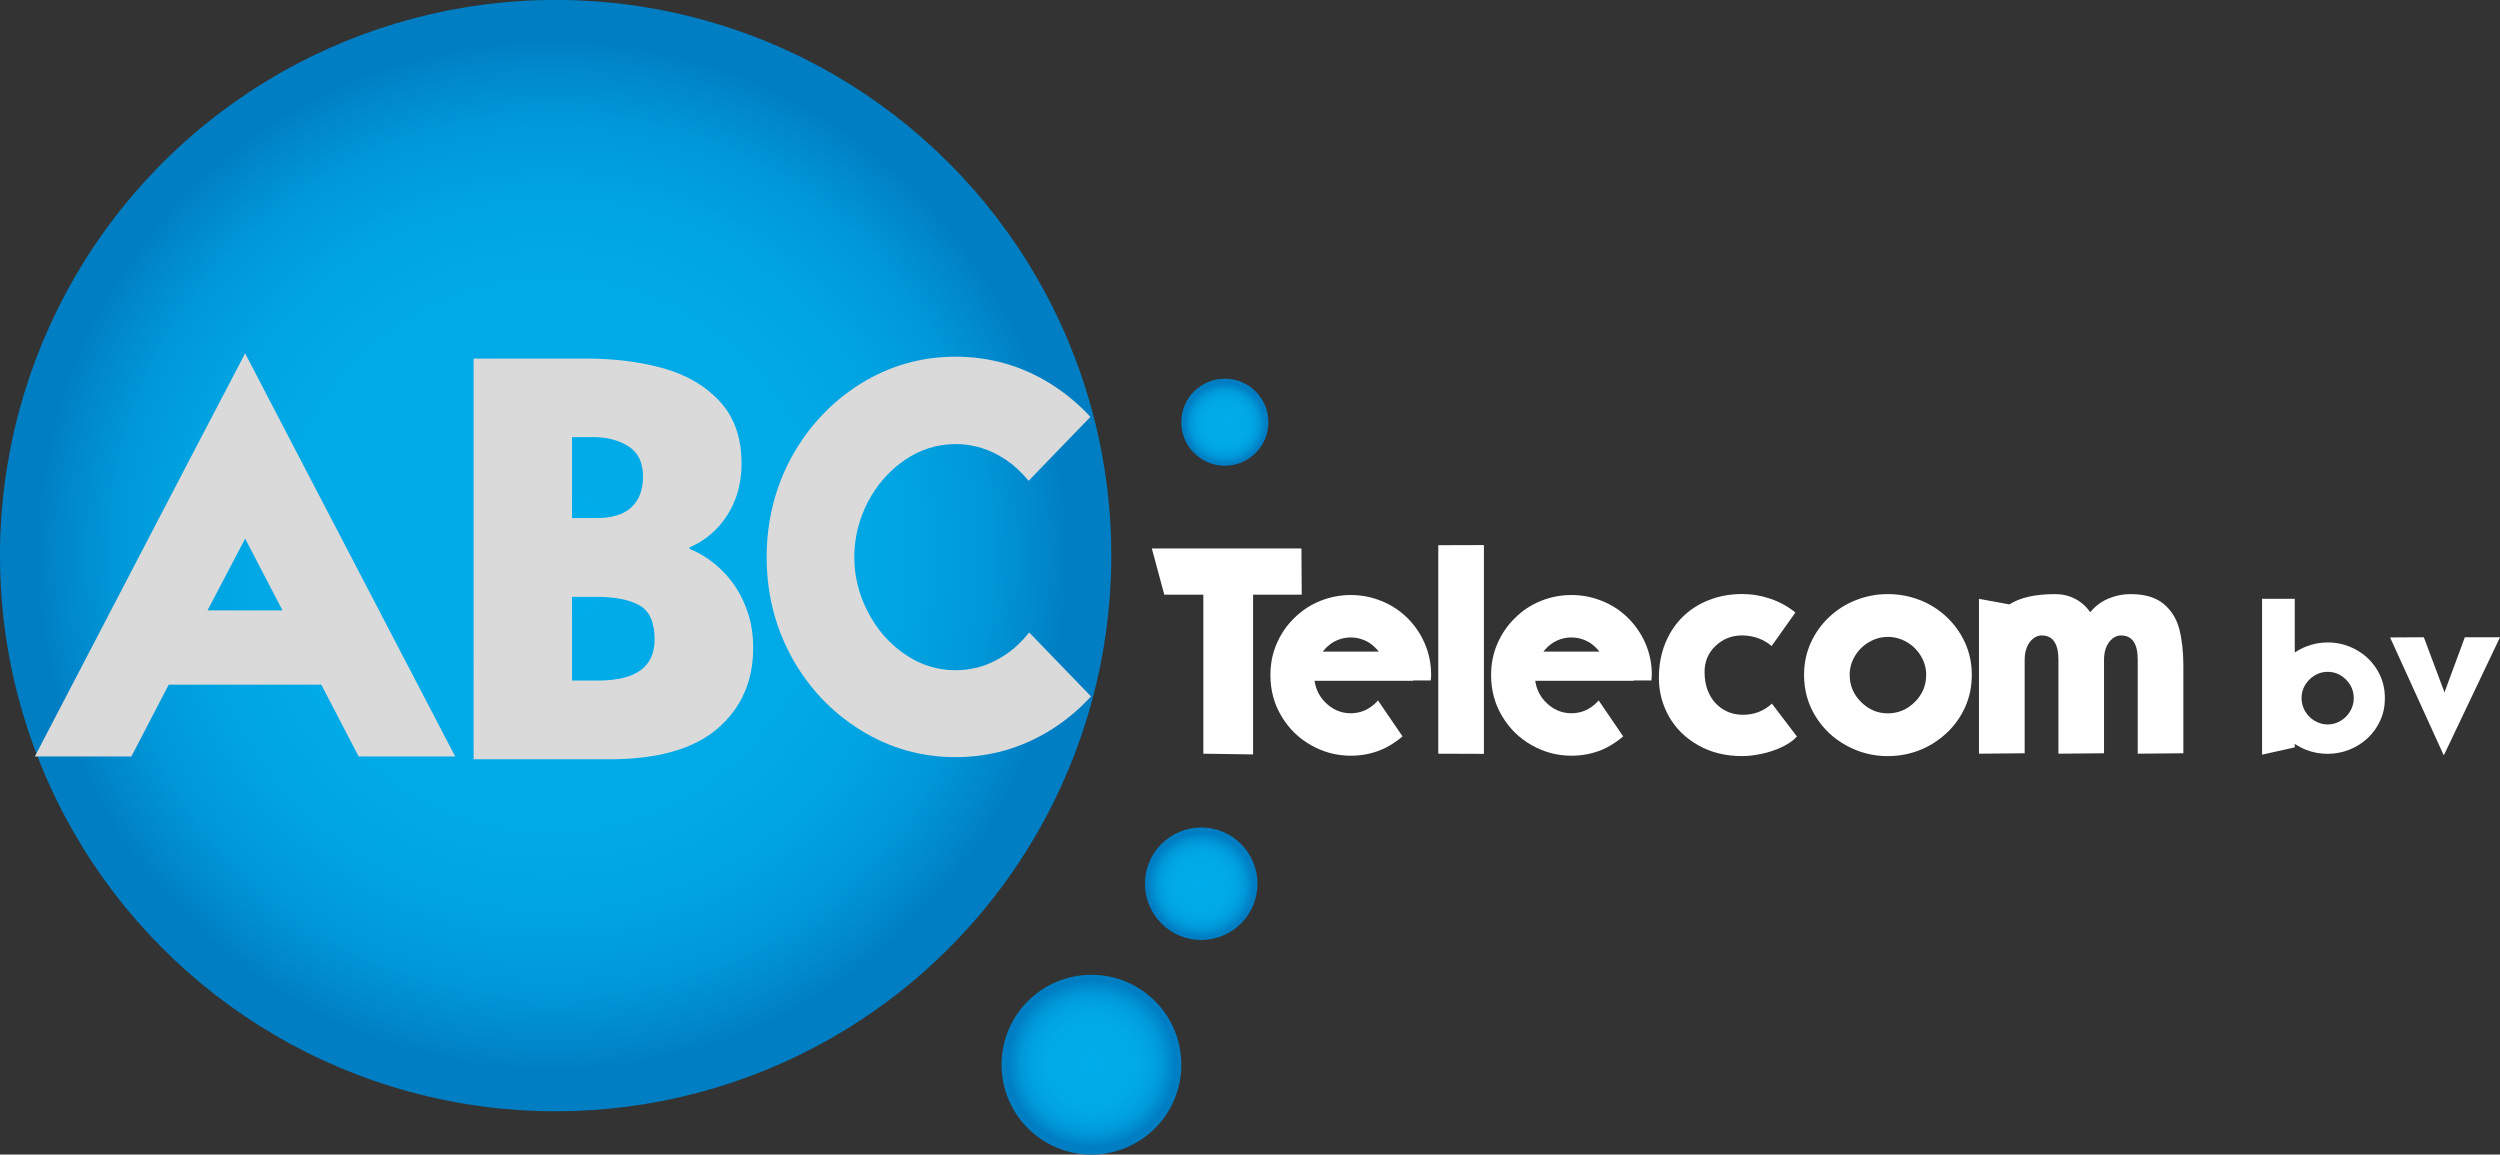 <?xml version="1.0" encoding="UTF-8"?><svg id="Laag_1" xmlns="http://www.w3.org/2000/svg" xmlns:xlink="http://www.w3.org/1999/xlink" viewBox="0 0 759.26 350.64"><rect x="0" y="0" width="759.26" height="350.64" fill="#333333" stroke="none"/><defs><style>.cls-1{fill:#fff;}.cls-2{fill:url(#radial-gradient-4);}.cls-3{fill:url(#radial-gradient);}.cls-4{fill:#dadada;}.cls-5{fill:url(#radial-gradient-2);}.cls-6{fill:url(#radial-gradient-3);}</style><radialGradient id="radial-gradient" cx="-34.36" cy="-99.56" fx="-34.36" fy="-99.56" r="1.43" gradientTransform="translate(12497.17 1402.63) rotate(76.68) scale(117.64 -117.64)" gradientUnits="userSpaceOnUse"><stop offset="0" stop-color="#00ace9"/><stop offset=".49" stop-color="#00aae7"/><stop offset=".66" stop-color="#00a3e1"/><stop offset=".79" stop-color="#0097d8"/><stop offset=".89" stop-color="#0086ca"/><stop offset=".93" stop-color="#007ec3"/><stop offset="1" stop-color="#007ec3"/></radialGradient><radialGradient id="radial-gradient-2" cx="-31.16" cy="-105.05" fx="-31.16" fy="-105.05" r="1.43" gradientTransform="translate(927.34 -1665.62) scale(19.12 -18.93)" gradientUnits="userSpaceOnUse"><stop offset="0" stop-color="#00ace9"/><stop offset=".49" stop-color="#00aae7"/><stop offset=".66" stop-color="#00a3e1"/><stop offset=".79" stop-color="#0097d8"/><stop offset=".89" stop-color="#0086ca"/><stop offset=".93" stop-color="#007ec3"/><stop offset="1" stop-color="#007ec3"/></radialGradient><radialGradient id="radial-gradient-3" cx="-28.36" cy="-107.28" fx="-28.36" fy="-107.28" r="1.43" gradientTransform="translate(704.22 -1002.48) scale(11.97 -11.85)" gradientUnits="userSpaceOnUse"><stop offset="0" stop-color="#00ace9"/><stop offset=".49" stop-color="#00aae7"/><stop offset=".66" stop-color="#00a3e1"/><stop offset=".79" stop-color="#0097d8"/><stop offset=".89" stop-color="#0086ca"/><stop offset=".93" stop-color="#007ec3"/><stop offset="1" stop-color="#007ec3"/></radialGradient><radialGradient id="radial-gradient-4" cx="-26.27" cy="-105.12" fx="-26.27" fy="-105.12" r="1.43" gradientTransform="translate(615.27 -835.34) scale(9.26 -9.17)" gradientUnits="userSpaceOnUse"><stop offset="0" stop-color="#00ace9"/><stop offset=".49" stop-color="#00aae7"/><stop offset=".66" stop-color="#00a3e1"/><stop offset=".79" stop-color="#0097d8"/><stop offset=".89" stop-color="#0086ca"/><stop offset=".93" stop-color="#007ec3"/><stop offset="1" stop-color="#007ec3"/></radialGradient></defs><circle class="cls-3" cx="168.76" cy="168.76" r="168.76" transform="translate(-34.35 294.08) rotate(-76.68)"/><path class="cls-4" d="M97.56,207.93H51.25l-11.35,21.81H10.58l49.17-94.33,14.7-28.1,14.62,28.1,49.17,94.33h-29.32l-11.35-21.81Zm-11.76-22.54l-11.35-21.81-11.43,21.81h22.79Z"/><path class="cls-4" d="M143.82,108.9h34.18c8.69,0,16.55,1,23.6,2.99,7.05,2,12.74,5.37,17.09,10.12,4.34,4.75,6.52,11.01,6.52,18.77,0,5.9-1.42,11.09-4.26,15.57-2.84,4.48-6.69,7.79-11.56,9.92v.41c2.73,1.09,5.31,2.64,7.75,4.63,2.43,2,4.49,4.28,6.19,6.84,1.69,2.57,3.02,5.4,3.98,8.48,.95,3.09,1.43,6.46,1.43,10.12,0,10.16-3.62,18.34-10.86,24.55-7.24,6.2-18.21,9.3-32.9,9.3h-41.14V108.9Zm29.91,23.85v24.59h7.54c4.64,0,8.14-1.09,10.49-3.28,2.35-2.19,3.52-5.3,3.52-9.34,0-4.26-1.48-7.32-4.43-9.18-2.95-1.86-6.5-2.79-10.65-2.79h-6.47Zm0,48.52v25.41h7.95c11.42,0,17.13-4.15,17.13-12.46,0-5.19-1.53-8.65-4.59-10.37-3.06-1.72-7.38-2.58-12.95-2.58h-7.54Z"/><path class="cls-4" d="M331.34,211.51c-3.77,4.1-7.92,7.54-12.46,10.33-8.8,5.41-18.36,8.11-28.68,8.11s-19.89-2.7-28.68-8.11c-8.8-5.41-15.79-12.76-20.98-22.05-5.14-9.34-7.7-19.53-7.7-30.57s2.57-21.31,7.7-30.65c5.19-9.29,12.18-16.66,20.98-22.13,8.8-5.41,18.36-8.11,28.68-8.11s19.89,2.7,28.68,8.11c4.48,2.79,8.58,6.17,12.29,10.16l-18.77,19.42c-2.19-2.62-4.45-4.73-6.8-6.31-4.75-3.22-9.89-4.84-15.41-4.84s-10.65,1.61-15.41,4.84c-4.7,3.22-8.44,7.49-11.23,12.78-2.73,5.36-4.1,10.93-4.1,16.72s1.39,11.42,4.18,16.72c2.79,5.35,6.53,9.62,11.23,12.79,4.64,3.22,9.75,4.83,15.33,4.83s10.63-1.61,15.33-4.83c2.46-1.64,4.81-3.85,7.05-6.64l18.77,19.42Z"/><path class="cls-5" d="M358.78,323.35c0,15.08-12.22,27.3-27.3,27.3s-27.3-12.22-27.3-27.3,12.22-27.3,27.3-27.3,27.3,12.22,27.3,27.3Z"/><path class="cls-6" d="M381.9,268.39c0,9.43-7.65,17.08-17.08,17.08s-17.08-7.65-17.08-17.08,7.65-17.08,17.08-17.08,17.08,7.65,17.08,17.08Z"/><path class="cls-2" d="M385.21,128.23c0,7.3-5.92,13.22-13.22,13.22s-13.22-5.92-13.22-13.22,5.92-13.22,13.22-13.22,13.22,5.92,13.22,13.22Z"/><polygon class="cls-1" points="365.46 180.61 353.6 180.61 349.82 166.58 395.25 166.58 395.34 180.61 380.57 180.61 380.57 229.12 365.46 228.9 365.46 180.61"/><path class="cls-1" d="M434.64,205.02c0,.23-.01,.52-.04,.87-.06,.41-.09,.67-.09,.78h-5.39v.09h-29.88c.35,2.49,1.4,4.65,3.17,6.47,2.23,2.26,4.84,3.39,7.82,3.39s5.59-1.13,7.82-3.39l.22-.26c.09-.14,.16-.23,.22-.26l7.47,10.94c-2.17,1.82-4.34,3.18-6.51,4.08-2.9,1.19-5.96,1.78-9.21,1.78-4.29,0-8.29-1.06-12.03-3.17-3.77-2.11-6.76-5.04-8.99-8.77-2.26-3.74-3.39-7.92-3.39-12.55,0-3.47,.65-6.69,1.95-9.64,1.3-2.98,3.1-5.57,5.39-7.77,2.26-2.23,4.87-3.94,7.82-5.12s6.04-1.78,9.25-1.78,6.28,.59,9.21,1.78c2.95,1.16,5.57,2.85,7.86,5.08,2.29,2.23,4.08,4.84,5.38,7.82,1.3,2.98,1.95,6.2,1.95,9.64Zm-29.88-9.9c-1.04,.64-2.05,1.56-3.04,2.78h17.02c-.98-1.22-2-2.14-3.04-2.78-1.71-1.01-3.53-1.52-5.47-1.52s-3.76,.51-5.47,1.52Z"/><polygon class="cls-1" points="436.81 165.58 450.67 165.54 450.67 228.95 436.81 228.9 436.81 165.58"/><path class="cls-1" d="M501.65,205.02c0,.23-.02,.52-.04,.87-.06,.41-.09,.67-.09,.78h-5.38v.09h-29.88c.35,2.49,1.4,4.65,3.17,6.47,2.23,2.26,4.84,3.39,7.82,3.39s5.59-1.13,7.82-3.39l.22-.26c.09-.14,.16-.23,.22-.26l7.47,10.94c-2.17,1.82-4.34,3.18-6.51,4.08-2.9,1.19-5.96,1.78-9.21,1.78-4.29,0-8.29-1.06-12.03-3.17-3.76-2.11-6.76-5.04-8.99-8.77-2.26-3.74-3.39-7.92-3.39-12.55,0-3.47,.65-6.69,1.96-9.64,1.3-2.98,3.1-5.57,5.38-7.77,2.26-2.23,4.86-3.94,7.82-5.12,2.95-1.19,6.04-1.78,9.25-1.78s6.28,.59,9.21,1.78c2.95,1.16,5.57,2.85,7.86,5.08,2.29,2.23,4.08,4.84,5.39,7.82,1.3,2.98,1.95,6.2,1.95,9.64Zm-29.88-9.9c-1.04,.64-2.06,1.56-3.04,2.78h17.03c-.98-1.22-2-2.14-3.04-2.78-1.71-1.01-3.53-1.52-5.47-1.52s-3.77,.51-5.47,1.52Z"/><path class="cls-1" d="M545.26,186.04l-7.21,10.16c-1.16-1.01-2.52-1.8-4.08-2.37-1.56-.56-3.19-.85-4.87-.85-3.16,0-5.85,1.06-8.08,3.17-2.23,2.11-3.34,4.76-3.34,7.95,0,2.46,.47,4.67,1.41,6.62,.94,1.95,2.32,3.5,4.12,4.65,1.81,1.14,3.86,1.71,6.15,1.71,3.41,0,6.34-1.13,8.77-3.39l7.6,9.99c-1.13,1.25-2.67,2.32-4.63,3.24-1.95,.91-4.01,1.59-6.17,2.04-2.16,.45-4.1,.67-5.84,.67-5.04,0-9.49-1.1-13.36-3.3-3.86-2.2-6.82-5.11-8.86-8.73-2.04-3.62-3.06-7.53-3.06-11.73,0-3.76,.62-7.21,1.87-10.34,1.24-3.13,2.99-5.81,5.23-8.06,2.24-2.24,4.93-3.98,8.05-5.21,3.13-1.23,6.5-1.85,10.12-1.85,2.92,0,5.8,.48,8.64,1.45,2.84,.97,5.34,2.35,7.51,4.15Z"/><path class="cls-1" d="M573.35,229.64c-4.46,0-8.64-1.06-12.55-3.19-3.91-2.13-7.04-5.07-9.38-8.84-2.34-3.76-3.52-7.98-3.52-12.64,0-3.5,.68-6.75,2.04-9.75,1.36-3,3.23-5.61,5.6-7.84,2.37-2.23,5.1-3.94,8.19-5.15,3.08-1.2,6.29-1.8,9.62-1.8s6.57,.59,9.64,1.78c3.07,1.19,5.8,2.9,8.19,5.15,2.39,2.25,4.26,4.87,5.62,7.86,1.36,3,2.04,6.25,2.04,9.75s-.67,6.76-2.02,9.77c-1.35,3.01-3.23,5.65-5.65,7.9-2.42,2.26-5.15,3.99-8.19,5.19-3.04,1.2-6.25,1.8-9.64,1.8Zm-11.59-24.67c0,3.21,1.16,5.96,3.47,8.25,2.32,2.29,5.02,3.43,8.12,3.43s5.85-1.14,8.17-3.43c2.31-2.29,3.47-5.04,3.47-8.25,0-2.05-.54-3.97-1.61-5.75-1.07-1.78-2.51-3.19-4.3-4.23-1.8-1.04-3.71-1.56-5.73-1.56s-3.89,.52-5.69,1.56c-1.8,1.04-3.23,2.45-4.3,4.23-1.07,1.78-1.61,3.7-1.61,5.75Z"/><path class="cls-1" d="M601.02,228.9v-47.03l9.25,1.69c3.21-2.09,7.86-3.13,13.94-3.13,2.17,0,4.18,.48,6.04,1.45,1.85,.97,3.37,2.32,4.56,4.06,1.45-1.79,3.25-3.16,5.41-4.1,2.16-.94,4.42-1.41,6.8-1.41,4.34,0,7.7,.99,10.08,2.97,2.37,1.98,3.97,4.56,4.78,7.73,.81,3.17,1.22,6.87,1.22,11.1v26.54l-13.86,.13v-28.53c0-4.92-1.69-7.38-5.08-7.38-.9,0-1.74,.3-2.54,.91-.8,.61-1.43,1.47-1.91,2.58-.48,1.12-.71,2.41-.71,3.89v28.4l-13.85,.13v-28.53c0-4.92-1.7-7.38-5.08-7.38-.9,0-1.74,.3-2.54,.91-.8,.61-1.44,1.47-1.91,2.58-.48,1.12-.72,2.41-.72,3.89v28.4l-13.85,.13Z"/><path class="cls-1" d="M696.95,198.17c1.07-.74,2.21-1.34,3.4-1.8,2.08-.84,4.28-1.26,6.59-1.26,3.05,0,5.91,.73,8.57,2.19,2.67,1.46,4.8,3.48,6.4,6.07,1.6,2.58,2.39,5.48,2.39,8.7,0,2.42-.46,4.65-1.39,6.71-.92,2.06-2.2,3.85-3.83,5.38-1.63,1.52-3.49,2.7-5.6,3.53-2.1,.83-4.29,1.25-6.56,1.25s-4.49-.41-6.59-1.23c-1.2-.48-2.33-1.08-3.4-1.8v1.07l-9.93,2.21v-47.34h9.93v16.33Zm17.9,13.9c0-2.21-.79-4.1-2.36-5.67-1.58-1.58-3.43-2.36-5.55-2.36s-4,.79-5.58,2.36c-1.58,1.58-2.37,3.47-2.37,5.67,0,1.41,.37,2.73,1.1,3.96,.74,1.23,1.71,2.2,2.93,2.92,1.22,.71,2.52,1.07,3.91,1.07s2.66-.36,3.88-1.07c1.22-.71,2.2-1.69,2.93-2.92,.74-1.23,1.1-2.55,1.1-3.96Z"/><polygon class="cls-1" points="759.26 193.54 742.27 229.25 742.11 229.25 725.88 193.6 736.13 193.54 742.4 210.27 748.58 193.54 759.26 193.54"/></svg>